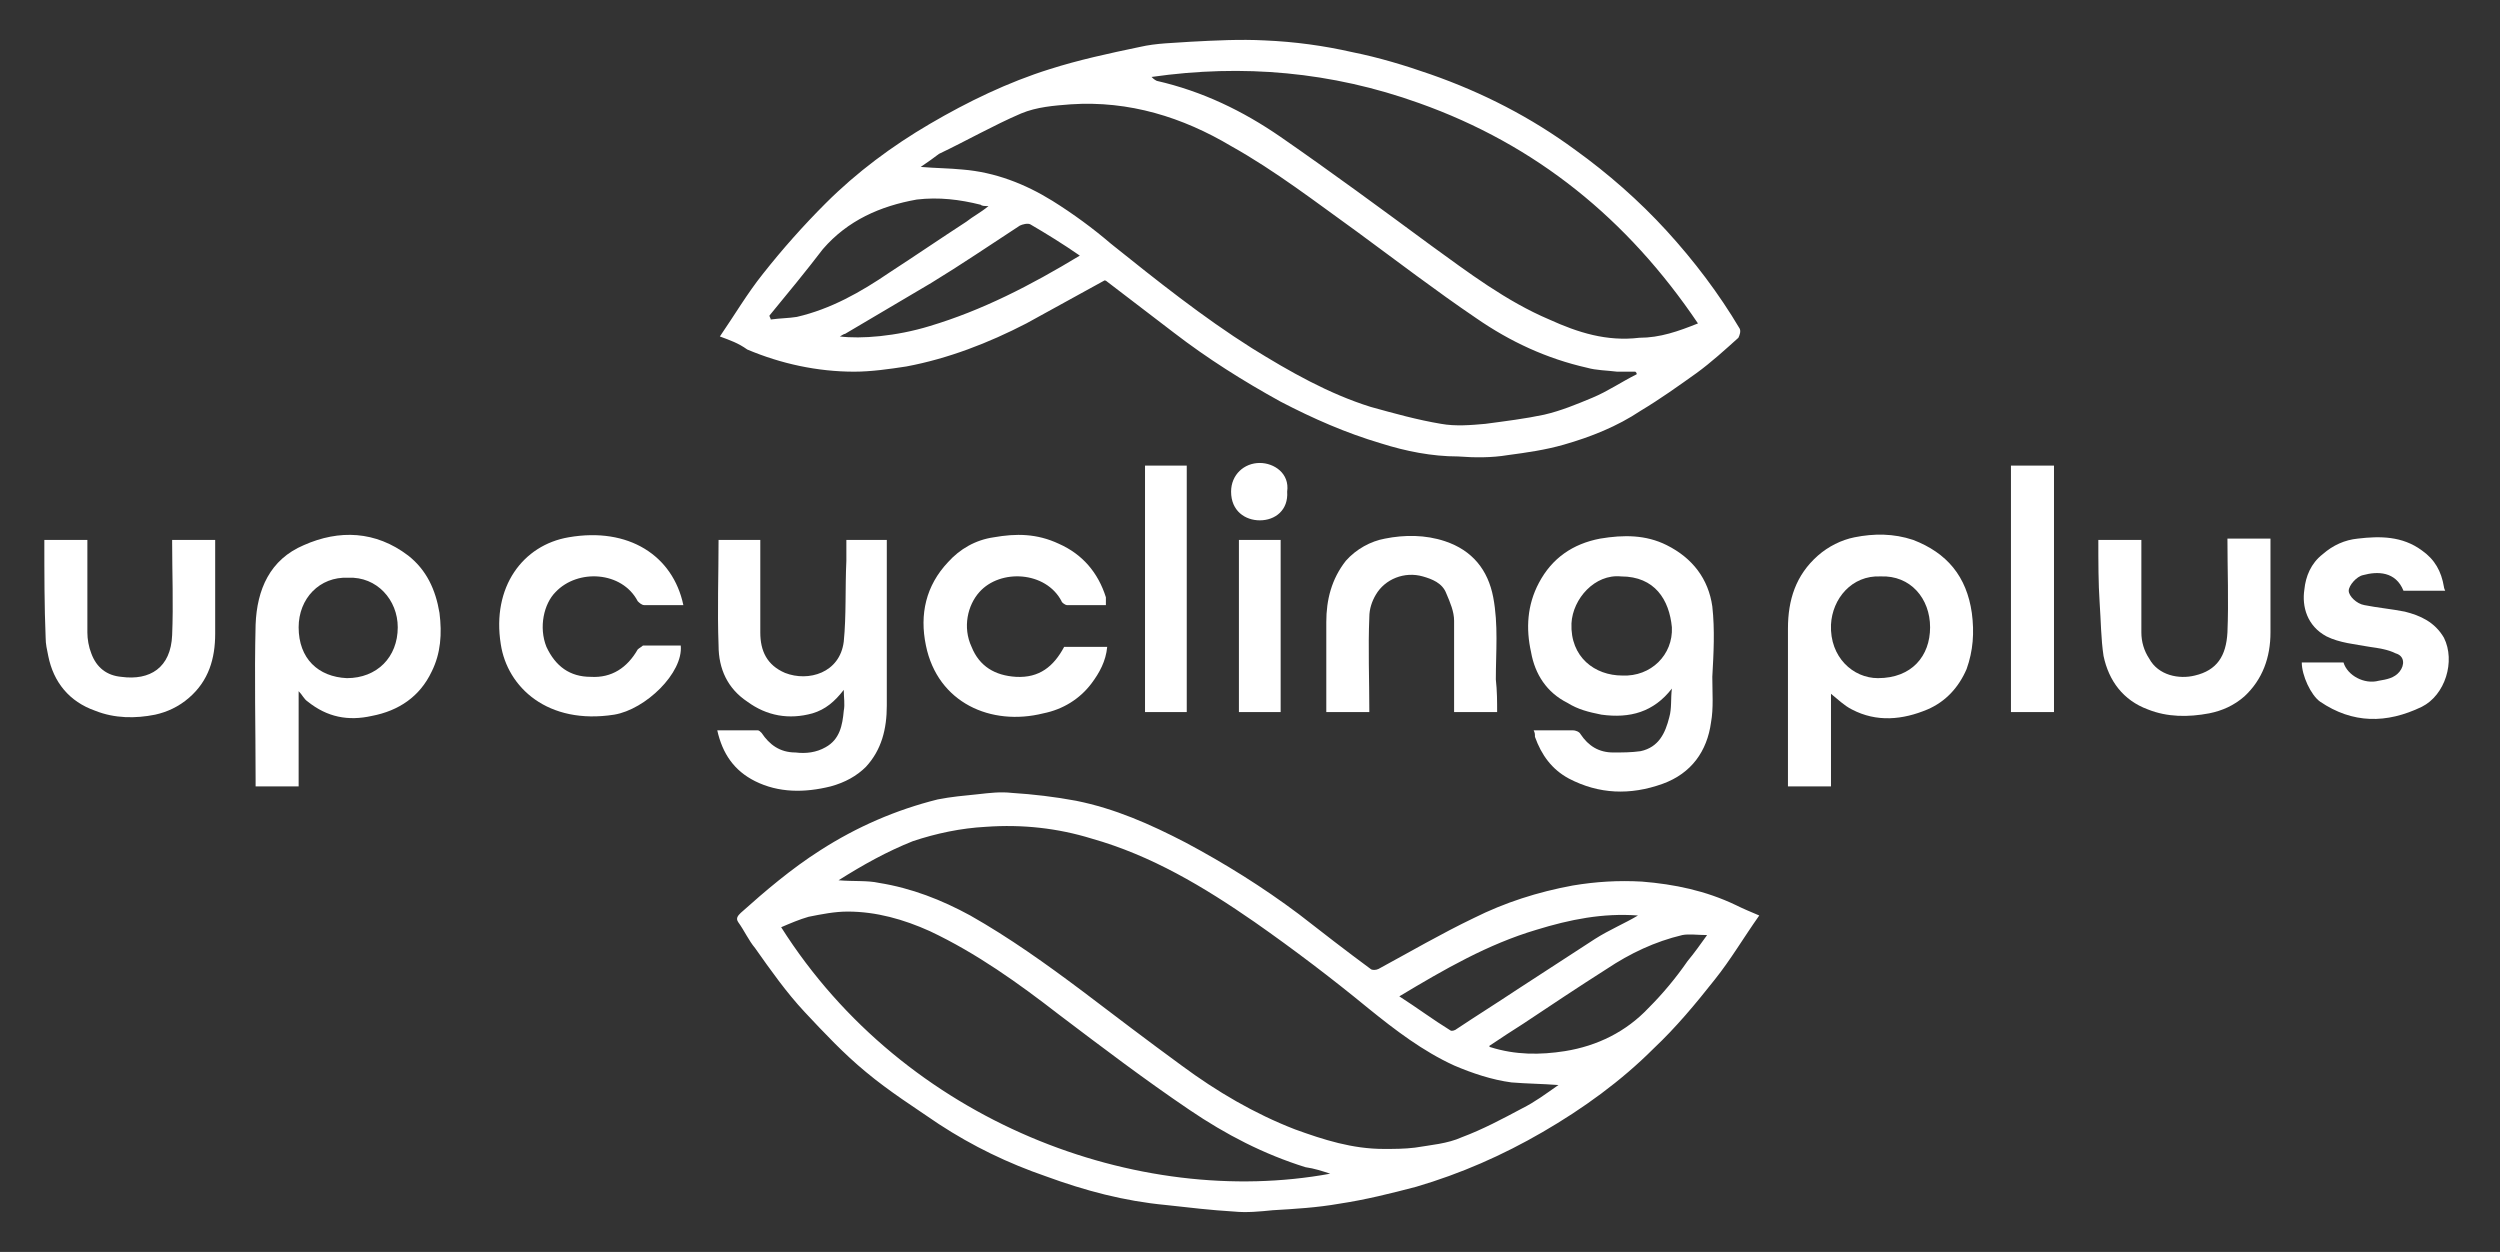 <?xml version="1.0" encoding="utf-8"?>
<!-- Generator: Adobe Illustrator 27.7.0, SVG Export Plug-In . SVG Version: 6.00 Build 0)  -->
<svg version="1.1" id="Ebene_1" xmlns="http://www.w3.org/2000/svg" xmlns:xlink="http://www.w3.org/1999/xlink" x="0px" y="0px"
	 viewBox="0 0 191.7 96" style="enable-background:new 0 0 191.7 96;" xml:space="preserve">
<rect x="0" y="0" width="191.7" height="96" fill="#333333" stroke="none"/>
<style type="text/css">
	.st0{display:none;}
	.st1{display:inline;}
	.st2{fill:#FFFFFF;}
	.st3{fill-rule:evenodd;clip-rule:evenodd;fill:#FFFFFF;}
	.st4{fill:none;}
</style>
<g id="Ebene_2_00000066495717112987034340000017212472062522582156_" class="st0">
	<rect x="0.1" y="-0.5" class="st1" width="190.9" height="96.1"/>
</g>
<g id="Sparkasse" class="st0">
	<g class="st1">
		<path class="st2" d="M46.4,52.2c-0.6,0-1.2,0-1.7-0.1s-1-0.2-1.4-0.3s-0.8-0.2-1-0.3c-0.3-0.1-0.5-0.2-0.7-0.3l0.6-1.8
			c0.2,0.1,0.5,0.2,1,0.4c0.5,0.1,1,0.3,1.5,0.4c0.5,0.1,1,0.1,1.5,0.1c0.9,0,1.6-0.1,2.2-0.4c0.5-0.3,0.8-0.6,1-1
			c0.1-0.4,0.2-0.8,0.2-1.1c0-0.6-0.2-1.1-0.6-1.4c-0.4-0.4-0.9-0.7-1.4-0.9s-1-0.4-1.5-0.6c-0.4-0.1-0.8-0.3-1.2-0.5
			s-0.8-0.4-1.2-0.6c-0.4-0.3-0.7-0.6-1-0.9c-0.3-0.4-0.4-0.7-0.5-1.1C42,41.5,42,41.1,42,40.7c0-0.6,0.1-1.2,0.4-1.7
			c0.2-0.5,0.6-1,1-1.3c0.4-0.4,1-0.6,1.6-0.8s1.4-0.3,2.2-0.3c0.6,0,1.2,0,1.7,0.1s1,0.2,1.3,0.3s0.6,0.2,0.7,0.2V39
			c-0.4-0.1-0.8-0.3-1.2-0.4c-0.4-0.1-0.9-0.2-1.3-0.2c-0.4-0.1-0.9-0.1-1.3-0.1c-1,0-1.7,0.2-2.2,0.6c-0.5,0.4-0.8,1-0.8,1.7
			c0,0.4,0.1,0.7,0.2,0.9c0.2,0.3,0.4,0.5,0.7,0.7s0.7,0.4,1.1,0.5c0.4,0.2,0.9,0.3,1.4,0.5c0.6,0.2,1.1,0.4,1.6,0.7
			c0.5,0.2,1,0.5,1.3,0.9c0.4,0.3,0.7,0.7,0.9,1.2s0.4,1.1,0.4,1.8s-0.1,1.3-0.4,1.9c-0.2,0.5-0.6,1-1.1,1.4s-1,0.7-1.7,0.8
			C48,52.1,47.2,52.2,46.4,52.2L46.4,52.2z"/>
		<path class="st3" d="M54.4,56.4V40.9h2v1.6c0.2-0.4,0.5-0.7,0.8-1s0.7-0.5,1.2-0.6c0.4-0.1,0.9-0.2,1.3-0.2c1,0,1.9,0.3,2.6,0.8
			c0.7,0.5,1.1,1.2,1.4,2.1c0.2,0.9,0.4,1.8,0.4,2.7s-0.1,1.8-0.3,2.5s-0.5,1.4-0.9,1.9s-0.9,0.9-1.5,1.1c-0.6,0.3-1.3,0.4-2,0.4
			c-0.6,0-1.2-0.1-1.6-0.2c-0.5-0.2-0.8-0.4-1.2-0.7v5.1L54.4,56.4L54.4,56.4z M58.9,50.5c0.5,0,1-0.1,1.3-0.3
			c0.4-0.2,0.7-0.4,0.9-0.7s0.3-0.6,0.4-0.9c0.1-0.3,0.2-0.7,0.2-1c0-0.4,0.1-0.8,0.1-1.2c0-0.9-0.1-1.6-0.3-2.2
			c-0.2-0.6-0.5-1-0.9-1.3c-0.4-0.2-0.9-0.4-1.3-0.4c-0.4,0-0.8,0.1-1.1,0.3s-0.6,0.5-0.8,0.8c-0.2,0.4-0.4,0.8-0.5,1.3
			s-0.2,1.1-0.2,1.7v2.8c0.3,0.3,0.7,0.6,1.1,0.8C58,50.4,58.4,50.5,58.9,50.5L58.9,50.5z"/>
		<path class="st3" d="M69.8,52.2c-0.5,0-0.9-0.1-1.3-0.2c-0.4-0.1-0.8-0.3-1.1-0.6c-0.3-0.3-0.6-0.6-0.7-1
			c-0.2-0.4-0.3-0.9-0.3-1.6c0-0.8,0.2-1.5,0.6-2.1c0.4-0.5,1-1,1.7-1.3c0.4-0.2,0.9-0.3,1.4-0.4c0.5-0.1,1.1-0.1,1.8-0.1
			c0,0,0.1,0,0.2,0s0.2,0,0.4,0c0.1,0,0.2,0,0.3,0c0.1,0,0.2,0,0.2,0v-0.6c0-0.6-0.1-1-0.3-1.3c-0.2-0.3-0.5-0.5-0.9-0.6
			s-0.9-0.2-1.3-0.2c-0.6,0-1.2,0.1-1.7,0.2c-0.5,0.1-1,0.3-1.5,0.4v-1.7c0.6-0.2,1-0.3,1.3-0.3s0.6-0.1,1-0.1s0.8-0.1,1.2-0.1
			c0.7,0,1.4,0.1,1.9,0.2c0.5,0.1,1,0.4,1.3,0.7s0.6,0.7,0.8,1.1c0.2,0.5,0.3,1,0.3,1.7V52h-2v-0.9c-0.2,0.2-0.5,0.4-0.8,0.6
			c-0.3,0.2-0.7,0.3-1.2,0.4C70.6,52.1,70.2,52.2,69.8,52.2L69.8,52.2z M70.4,50.6c0.4,0,0.8-0.1,1.1-0.2c0.4-0.1,0.7-0.3,0.9-0.4
			c0.2-0.2,0.4-0.3,0.5-0.4v-3h-0.8c-0.6,0-1.2,0-1.6,0.1c-0.5,0.1-0.8,0.2-1.1,0.4c-0.3,0.2-0.5,0.4-0.7,0.7
			c-0.1,0.3-0.2,0.6-0.2,1s0.1,0.7,0.2,1s0.4,0.5,0.7,0.6C69.7,50.5,70.1,50.6,70.4,50.6L70.4,50.6z"/>
		<path class="st2" d="M78.8,52V40.9h2V43c0.2-0.5,0.6-0.9,0.9-1.3c0.4-0.3,0.7-0.6,1.1-0.7c0.4-0.1,0.8-0.2,1.1-0.2
			c0.4,0,0.6,0,0.8,0.1v2c-0.2,0-0.4-0.1-0.8-0.1c-0.5,0-1,0.1-1.4,0.3s-0.7,0.4-1,0.7s-0.5,0.6-0.6,1C81,45.3,81,45.6,81,46v6H78.8
			L78.8,52z"/>
		<path class="st2" d="M86.6,52V35.9h2.1v9.3l4.1-4.3h2.6l-4.7,4.8c0.5,0.4,0.9,0.8,1.4,1.3s0.9,1,1.3,1.6c0.4,0.5,0.9,1.1,1.3,1.7
			c0.4,0.6,0.8,1.1,1.2,1.7h-2.7c-0.4-0.6-1-1.3-1.5-2s-1.1-1.3-1.6-1.9c-0.5-0.6-1-1.1-1.4-1.5V52H86.6L86.6,52z"/>
		<path class="st3" d="M100.4,52.2c-0.5,0-0.9-0.1-1.3-0.2c-0.4-0.1-0.8-0.3-1.1-0.6c-0.3-0.3-0.6-0.6-0.7-1c-0.2-0.4-0.3-1-0.3-1.6
			c0-0.8,0.2-1.5,0.6-2.1c0.4-0.5,1-1,1.7-1.3c0.4-0.2,0.9-0.3,1.4-0.4c0.5-0.1,1.1-0.1,1.8-0.1c0,0,0.1,0,0.2,0s0.2,0,0.4,0
			c0.1,0,0.2,0,0.3,0c0.1,0,0.2,0,0.2,0v-0.6c0-0.6-0.1-1-0.3-1.3c-0.2-0.3-0.5-0.5-0.9-0.6s-0.9-0.2-1.3-0.2
			c-0.6,0-1.2,0.1-1.7,0.2c-0.5,0.1-1,0.3-1.5,0.4v-1.7c0.6-0.2,1-0.3,1.3-0.3s0.6-0.1,1-0.1s0.8-0.1,1.2-0.1c0.7,0,1.4,0.1,1.9,0.2
			c0.5,0.1,1,0.4,1.3,0.7s0.6,0.7,0.8,1.1c0.2,0.5,0.3,1,0.3,1.7V52h-2v-0.9c-0.2,0.2-0.5,0.4-0.8,0.6c-0.3,0.2-0.7,0.3-1.2,0.4
			C101.2,52.1,100.8,52.2,100.4,52.2L100.4,52.2z M101,50.6c0.4,0,0.8-0.1,1.1-0.2c0.4-0.1,0.7-0.3,0.9-0.4c0.2-0.2,0.4-0.3,0.5-0.4
			v-3h-0.8c-0.6,0-1.2,0-1.6,0.1c-0.5,0.1-0.8,0.2-1.1,0.4c-0.3,0.2-0.5,0.4-0.7,0.7c-0.1,0.3-0.2,0.6-0.2,1s0.1,0.7,0.2,1
			s0.4,0.5,0.7,0.6C100.3,50.5,100.6,50.6,101,50.6L101,50.6z"/>
		<path class="st2" d="M112.4,52.2c-0.5,0-1,0-1.4-0.1s-0.8-0.1-1.1-0.2c-0.3-0.1-0.6-0.2-0.9-0.2c-0.2-0.1-0.4-0.2-0.6-0.2l0.6-1.6
			c0.4,0.1,0.7,0.3,1,0.4c0.3,0.1,0.6,0.2,1,0.2c0.4,0.1,0.8,0.1,1.2,0.1c0.6,0,1.2-0.1,1.5-0.2c0.4-0.1,0.6-0.3,0.7-0.6
			c0.1-0.2,0.2-0.5,0.2-0.7c0-0.4-0.1-0.7-0.4-0.9s-0.7-0.4-1.1-0.6c-0.4-0.1-0.9-0.3-1.2-0.4c-0.4-0.1-0.9-0.3-1.3-0.5
			s-0.7-0.4-1-0.6c-0.3-0.2-0.5-0.5-0.7-0.9c-0.2-0.3-0.2-0.7-0.2-1.2s0.1-1,0.3-1.4c0.2-0.4,0.5-0.7,0.8-1c0.4-0.3,0.8-0.5,1.3-0.6
			s1.1-0.2,1.7-0.2c0.7,0,1.4,0,1.9,0.1s1,0.2,1.4,0.3V43c-0.5-0.2-1-0.3-1.5-0.4c-0.5-0.1-1.1-0.1-1.7-0.1c-0.7,0-1.3,0.1-1.6,0.3
			c-0.3,0.2-0.5,0.6-0.5,1c0,0.2,0.1,0.4,0.2,0.6c0.1,0.2,0.3,0.3,0.5,0.4c0.2,0.1,0.5,0.2,0.8,0.4c0.3,0.1,0.7,0.2,1.1,0.4
			c0.9,0.3,1.5,0.5,2,0.8s0.8,0.7,1,1.1c0.2,0.4,0.3,0.9,0.3,1.4c0,0.6-0.1,1.1-0.3,1.5c-0.2,0.4-0.5,0.8-0.9,1
			c-0.4,0.3-0.9,0.5-1.4,0.6C113.7,52.1,113.1,52.2,112.4,52.2L112.4,52.2z"/>
		<path class="st2" d="M122.6,52.2c-0.5,0-1,0-1.4-0.1s-0.8-0.1-1.1-0.2c-0.3-0.1-0.6-0.2-0.9-0.2c-0.2-0.1-0.4-0.2-0.6-0.2l0.6-1.6
			c0.4,0.1,0.7,0.3,1,0.4c0.3,0.1,0.6,0.2,1,0.2c0.4,0.1,0.8,0.1,1.2,0.1c0.6,0,1.2-0.1,1.5-0.2c0.4-0.1,0.6-0.3,0.7-0.6
			c0.1-0.2,0.2-0.5,0.2-0.7c0-0.4-0.2-0.7-0.4-0.9c-0.3-0.2-0.7-0.4-1.1-0.6c-0.4-0.1-0.9-0.3-1.2-0.4c-0.4-0.1-0.9-0.3-1.3-0.5
			s-0.7-0.4-1-0.6c-0.3-0.2-0.5-0.5-0.7-0.9c-0.2-0.3-0.2-0.7-0.2-1.2s0.1-1,0.3-1.4c0.2-0.4,0.5-0.7,0.8-1c0.4-0.3,0.8-0.5,1.3-0.6
			s1.1-0.2,1.7-0.2c0.7,0,1.4,0,1.9,0.1s1,0.2,1.4,0.3V43c-0.5-0.2-1-0.3-1.5-0.4c-0.5-0.1-1.1-0.1-1.7-0.1c-0.7,0-1.3,0.1-1.6,0.3
			c-0.3,0.2-0.5,0.6-0.5,1c0,0.2,0.1,0.4,0.2,0.6c0.1,0.2,0.3,0.3,0.5,0.4c0.2,0.1,0.5,0.2,0.8,0.4c0.3,0.1,0.7,0.2,1.1,0.4
			c0.9,0.3,1.5,0.5,2,0.8s0.8,0.7,1,1.1c0.2,0.4,0.3,0.9,0.3,1.4c0,0.6-0.1,1.1-0.3,1.5c-0.2,0.4-0.5,0.8-0.9,1
			c-0.4,0.3-0.9,0.5-1.4,0.6C123.9,52.1,123.3,52.2,122.6,52.2L122.6,52.2z"/>
		<path class="st3" d="M134.8,52.2c-0.8,0-1.6-0.1-2.2-0.4c-0.7-0.3-1.2-0.7-1.7-1.2c-0.4-0.5-0.8-1.1-1-1.8s-0.4-1.5-0.4-2.4
			s0.1-1.6,0.3-2.4c0.2-0.7,0.5-1.3,0.9-1.8s0.9-0.9,1.5-1.2s1.3-0.4,2.1-0.4c1.5,0,2.6,0.4,3.3,1.3c0.7,0.9,1.1,2.2,1.1,3.8
			c0,0.5,0,0.9,0,1.3h-7.1c0.1,1.1,0.4,2,0.9,2.6s1.3,0.9,2.4,0.9c0.5,0,1,0,1.4-0.1c0.5-0.1,0.9-0.2,1.2-0.3l0.4,1.6
			c-0.5,0.1-1,0.2-1.5,0.3C136.1,52.2,135.5,52.2,134.8,52.2L134.8,52.2z M131.7,45.6h4.9v-0.5c0-0.9-0.2-1.6-0.6-2.1
			c-0.4-0.5-0.9-0.7-1.7-0.7s-1.5,0.3-1.9,0.9C132,43.7,131.8,44.5,131.7,45.6L131.7,45.6z"/>
		<path class="st3" d="M42.1,77.3V62.1h4.7c1.2,0,2.2,0.2,3,0.6c0.8,0.4,1.4,1,1.6,1.6c0.3,0.7,0.4,1.4,0.4,2.1
			c0,0.6-0.1,1.1-0.3,1.7s-0.5,1.1-0.9,1.5s-1,0.8-1.7,1.1c-0.7,0.3-1.5,0.4-2.5,0.4h-2.3v6.1h-2V77.3z M44.3,69.4h2
			c0.6,0,1-0.1,1.5-0.2c0.4-0.1,0.8-0.3,1-0.6c0.3-0.2,0.5-0.5,0.6-0.9s0.2-0.8,0.2-1.2c0-0.7-0.2-1.3-0.5-1.7
			c-0.3-0.4-0.7-0.7-1.2-0.8c-0.5-0.1-1-0.2-1.6-0.2h-2V69.4L44.3,69.4z"/>
		<path class="st2" d="M54.7,77.3v-9.4h-1.3v-1.7h1.3v-1.8c0-0.6,0.1-1.1,0.2-1.5c0.2-0.4,0.4-0.8,0.7-1.1s0.7-0.5,1.1-0.6
			C57,61.1,57.5,61,58,61s0.9,0,1.3,0.1c0.4,0,0.7,0.1,0.8,0.1v1.6c-0.6-0.1-1.1-0.2-1.6-0.2c-0.6,0-1.1,0.2-1.4,0.5
			c-0.3,0.3-0.4,0.8-0.4,1.6v1.5h2.5v1.7h-2.5v9.4L54.7,77.3L54.7,77.3z"/>
		<path class="st3" d="M65.7,77.6c-0.8,0-1.5-0.1-2.1-0.4S62.5,76.5,62,76c-0.4-0.5-0.8-1.1-1-1.8c-0.2-0.7-0.3-1.5-0.3-2.3
			c0-0.9,0.1-1.6,0.3-2.4c0.2-0.7,0.5-1.3,1-1.8c0.4-0.5,0.9-0.9,1.6-1.2c0.6-0.3,1.4-0.4,2.2-0.4c0.8,0,1.6,0.1,2.2,0.4
			s1.2,0.7,1.6,1.2s0.7,1.1,1,1.8c0.2,0.7,0.3,1.5,0.3,2.4c0,0.8-0.1,1.6-0.3,2.3c-0.2,0.7-0.5,1.3-1,1.8c-0.4,0.5-1,0.9-1.6,1.2
			C67.2,77.4,66.5,77.6,65.7,77.6L65.7,77.6z M65.7,75.9c0.7,0,1.3-0.2,1.7-0.7c0.4-0.4,0.7-1,0.8-1.6c0.1-0.6,0.2-1.3,0.2-1.8
			c0-0.9-0.1-1.7-0.4-2.3c-0.2-0.6-0.6-1.1-1-1.4s-0.9-0.4-1.4-0.4s-0.9,0.1-1.3,0.3c-0.3,0.2-0.6,0.5-0.8,0.9s-0.4,0.8-0.5,1.3
			s-0.1,1-0.1,1.6s0,1.1,0.1,1.6s0.3,0.9,0.5,1.3s0.5,0.7,0.8,0.9C64.8,75.8,65.2,75.9,65.7,75.9L65.7,75.9z"/>
		<path class="st2" d="M73.8,77.3V66.2h2v2.1c0.2-0.5,0.6-0.9,0.9-1.3c0.4-0.3,0.7-0.6,1.1-0.7s0.8-0.2,1.1-0.2c0.4,0,0.6,0,0.8,0.1
			v2c-0.2,0-0.4-0.1-0.8-0.1c-0.5,0-1,0.1-1.4,0.3c-0.4,0.2-0.7,0.4-1,0.7c-0.3,0.3-0.5,0.6-0.6,1s-0.2,0.7-0.2,1.1v6h-1.9V77.3z"/>
		<path class="st2" d="M80.9,77.3v-1.6c0.2-0.4,0.7-1,1.3-1.8c0.6-0.8,1.3-1.7,2-2.7c0.5-0.7,1.5-1.8,2.7-3.3h-5.8v-1.7h8.3v1.6
			c-1.1,1.3-2.2,2.6-3.2,3.8c-0.3,0.4-0.9,1.1-1.5,1.9c-0.6,0.9-1.1,1.5-1.4,2h6.4v1.7L80.9,77.3L80.9,77.3z"/>
		<path class="st2" d="M92.2,77.3V61.2h2.1v6.5c0.3-0.5,0.8-0.9,1.3-1.2c0.6-0.3,1.3-0.5,2.1-0.5c0.9,0,1.6,0.2,2.1,0.5
			c0.6,0.4,0.9,0.8,1.1,1.4s0.3,1.1,0.3,1.7v7.7h-2.1v-7.1c0-0.8-0.2-1.4-0.5-1.8s-0.9-0.6-1.6-0.6c-0.6,0-1.1,0.2-1.6,0.5
			s-0.8,0.7-1,1.2s-0.3,0.9-0.3,1.3v6.4h-1.9V77.3z"/>
		<path class="st3" d="M109.6,77.6c-0.8,0-1.6-0.1-2.2-0.4c-0.7-0.3-1.2-0.7-1.7-1.2c-0.4-0.5-0.8-1.1-1-1.8
			c-0.2-0.7-0.4-1.5-0.4-2.4s0.1-1.6,0.3-2.4c0.2-0.7,0.5-1.3,0.9-1.8s0.9-0.9,1.5-1.2c0.6-0.3,1.3-0.4,2.1-0.4
			c1.5,0,2.6,0.4,3.3,1.3c0.7,0.9,1.1,2.2,1.1,3.8c0,0.5,0,0.9,0,1.3h-7.1c0.1,1.1,0.4,2,0.9,2.6s1.3,0.9,2.4,0.9c0.5,0,1,0,1.4-0.1
			c0.5-0.1,0.9-0.2,1.2-0.3l0.4,1.6c-0.5,0.1-1,0.2-1.5,0.3C111,77.5,110.3,77.6,109.6,77.6L109.6,77.6z M106.5,70.9h4.9v-0.5
			c0-0.9-0.2-1.6-0.6-2.1s-0.9-0.7-1.7-0.7c-0.8,0-1.5,0.3-1.9,0.9C106.9,69,106.6,69.8,106.5,70.9L106.5,70.9z"/>
		<path class="st3" d="M117.3,77.3v-9.5c-0.7-0.1-1.1-0.1-1.4-0.2v-1.4h3.6v11.1H117.3L117.3,77.3z M118.1,64c-0.2,0-0.4,0-0.5-0.1
			c-0.2-0.1-0.3-0.2-0.4-0.3s-0.2-0.3-0.3-0.4c-0.1-0.2-0.1-0.3-0.1-0.5c0-0.3,0.1-0.5,0.2-0.7c0.2-0.2,0.3-0.4,0.6-0.5
			c0.2-0.1,0.4-0.1,0.6-0.1c0.3,0,0.5,0.1,0.7,0.2c0.2,0.1,0.4,0.3,0.5,0.5s0.2,0.4,0.2,0.6c0,0.3-0.1,0.5-0.3,0.7
			c-0.2,0.2-0.4,0.4-0.6,0.5C118.5,64,118.3,64,118.1,64L118.1,64z"/>
		<path class="st2" d="M123.2,77.3V66.2h2v1.5c0.3-0.5,0.8-0.9,1.3-1.2c0.5-0.3,1.2-0.5,1.9-0.5c0.8,0,1.4,0.2,1.9,0.5
			s0.9,0.8,1.1,1.4c0.4-0.6,0.9-1,1.4-1.3c0.6-0.3,1.2-0.5,2-0.5c1.1,0,1.9,0.3,2.5,0.9s0.9,1.5,0.9,2.6v7.8h-2.1v-7.2
			c0-0.8-0.1-1.4-0.4-1.7c-0.3-0.4-0.8-0.6-1.4-0.6c-0.4,0-0.7,0.1-1,0.2s-0.6,0.4-0.8,0.6c-0.2,0.3-0.4,0.6-0.5,1s-0.2,0.8-0.2,1.2
			v6.5h-2.1v-7.2c0-0.8-0.1-1.4-0.4-1.7c-0.3-0.4-0.8-0.6-1.4-0.6c-0.4,0-0.7,0.1-1,0.2s-0.6,0.4-0.8,0.6c-0.2,0.3-0.4,0.6-0.5,1
			s-0.2,0.8-0.2,1.2v6.5L123.2,77.3L123.2,77.3z"/>
		<path class="st2" d="M153.2,77.5c-1.1,0-2.1-0.2-2.9-0.5c-0.8-0.4-1.5-0.9-2.1-1.5c-0.6-0.7-1-1.5-1.3-2.5s-0.4-2.1-0.4-3.3
			c0-1.2,0.1-2.3,0.4-3.3c0.3-1,0.7-1.8,1.3-2.5c0.6-0.7,1.3-1.2,2.1-1.5c0.8-0.4,1.8-0.5,2.9-0.5c0.8,0,1.5,0.1,2.1,0.2
			c0.7,0.1,1.1,0.3,1.4,0.4v2c-0.4-0.1-0.7-0.3-1.1-0.4c-0.4-0.1-0.7-0.2-1.1-0.3c-0.4-0.1-0.7-0.1-1.1-0.1c-0.7,0-1.3,0.1-1.9,0.3
			c-0.5,0.2-1,0.5-1.4,0.9c-0.5,0.5-0.9,1.2-1.1,2c-0.2,0.8-0.3,1.7-0.3,2.8c0,2,0.4,3.5,1.2,4.4s1.9,1.4,3.4,1.4
			c0.8,0,1.4-0.1,1.9-0.2s1-0.2,1.3-0.4l0.7,1.7c-0.5,0.2-1.1,0.4-1.8,0.6C154.9,77.4,154.1,77.5,153.2,77.5L153.2,77.5z"/>
		<path class="st3" d="M162.1,77.5c-0.5,0-0.9-0.1-1.3-0.2c-0.4-0.1-0.8-0.3-1.1-0.6c-0.3-0.3-0.6-0.6-0.7-1
			c-0.2-0.4-0.3-0.9-0.3-1.6c0-0.8,0.2-1.5,0.6-2.1c0.4-0.5,1-1,1.7-1.3c0.4-0.2,0.9-0.3,1.4-0.4s1.1-0.1,1.8-0.1c0,0,0.1,0,0.2,0
			c0.1,0,0.2,0,0.4,0c0.1,0,0.2,0,0.3,0s0.2,0,0.2,0v-0.6c0-0.6-0.1-1-0.3-1.3s-0.5-0.5-0.9-0.6s-0.9-0.2-1.3-0.2
			c-0.6,0-1.2,0.1-1.7,0.2s-1,0.3-1.5,0.4v-1.7c0.6-0.2,1-0.3,1.3-0.3s0.6-0.1,1-0.1s0.8-0.1,1.2-0.1c0.7,0,1.4,0.1,1.9,0.2
			s1,0.4,1.3,0.7c0.3,0.3,0.6,0.7,0.8,1.1c0.2,0.5,0.3,1,0.3,1.7v7.6h-2v-0.9c-0.2,0.2-0.5,0.4-0.8,0.6s-0.7,0.3-1.2,0.4
			C162.9,77.5,162.5,77.5,162.1,77.5L162.1,77.5z M162.7,75.9c0.4,0,0.8-0.1,1.1-0.2c0.4-0.1,0.7-0.3,0.9-0.4
			c0.2-0.2,0.4-0.3,0.5-0.4v-3h-0.8c-0.6,0-1.2,0-1.6,0.1c-0.5,0.1-0.8,0.2-1.1,0.4c-0.3,0.2-0.5,0.4-0.7,0.7
			c-0.1,0.3-0.2,0.6-0.2,1s0.1,0.7,0.2,1c0.2,0.3,0.4,0.5,0.7,0.6C162,75.8,162.3,75.9,162.7,75.9L162.7,75.9z"/>
		<path class="st2" d="M171,77.3V62.8c-0.2,0-0.7-0.1-1.4-0.2v-1.4h3.6v16.1L171,77.3L171,77.3z"/>
		<path class="st2" d="M178.3,77.3c-0.7-1.8-1.4-3.7-1.9-5.5c-0.5-1.9-1-3.7-1.4-5.5h2.1c0.2,1.3,0.5,2.7,0.9,4.1s0.8,3,1.3,4.6
			l2.4-8.4h1.9l2.2,8.4c0.5-1.6,1-3.1,1.4-4.5s0.7-2.8,0.9-4.1h2.1c-0.4,1.8-0.8,3.7-1.4,5.6c-0.6,1.9-1.2,3.7-2,5.5h-2.1l-2.1-7.9
			l-2.2,7.9h-2.1V77.3z"/>
		<path class="st2" d="M20.6,23.2c0,2.3-1.9,4.2-4.2,4.2s-4.2-1.9-4.2-4.2s1.9-4.2,4.2-4.2C18.7,18.9,20.6,20.8,20.6,23.2L20.6,23.2
			z M29,38.4H9.6v-2.5H29v-1.7c0-2.3-1.9-4.2-4.2-4.2H7.9c-2.3,0-4.2,1.9-4.2,4.2v9.3h19.5V46H3.6v1.7c0,2.3,1.9,4.2,4.2,4.2h16.9
			c2.3,0,4.2-1.9,4.2-4.2v-9.3H29z"/>
	</g>
</g>
<g id="Volksbank" class="st0">
	<g class="st1">
		<rect x="-35.7" y="-5.1" class="st4" width="245.4" height="104.6"/>
		<path class="st2" d="M188.7,78.6v-7.4h-23.5c-0.6,3.4-1.2,6.2-1.4,7.4H188.7z"/>
		<polygon class="st2" points="127,71.2 127,78.6 151.8,78.6 150.1,71.2 		"/>
		<path class="st2" d="M139.2,53.9l-1.8-7.6h15.4l5,21.8h0.2l3.1-14c1.6-6.4,2.2-7.9,11.1-7.9c1.9,0,6.4,0,6.4,0s-1.3,5.9-2.9,12.2
			c-0.6,2.4-6,2.1-5.7-0.1c0-0.2,0.3-1.9,0.5-3.2c0.3-1.7-1.7-2-2.1-0.2c-0.3,1.2-1.4,7.4-2.5,13.1h22.9V36.8H127v31.4h22.4
			L146.2,54L139.2,53.9z"/>
		<g>
			<path class="st2" d="M11.4,46.4c0.3,0.8,0.4,1.4,0.7,2.2c0.2,0.8,0.4,1.3,0.6,2.1c0.5-1.5,0.8-2.6,1.3-4.1l2.8-8.7h3.1l-5.3,15.7
				h-3.9L5.3,37.8h3.4L11.4,46.4z"/>
			<path class="st2" d="M28,42.1c2.5,1.1,3.1,3.3,3.2,3.9c0.2,0.7,0.2,1.4,0.2,1.6c0,3.2-1.9,5-3.7,5.6c-1,0.4-2.1,0.4-2.4,0.4
				c-0.7,0-1.5-0.1-2.2-0.3c-1.8-0.6-3.9-2.4-3.8-5.7c0-2.1,0.8-3.5,1.7-4.4c0.5-0.5,1-0.7,1.1-0.8c0.6-0.3,1.7-0.8,3.2-0.8
				C26.2,41.6,27.2,41.8,28,42.1z M24.4,44c-0.4,0.1-0.7,0.4-0.8,0.5c-0.6,0.6-1.2,1.6-1.2,3.1c0,1.3,0.4,2.4,0.9,2.9
				c0.4,0.4,0.7,0.6,0.8,0.7c0.5,0.3,1,0.3,1.2,0.3c0.9,0,1.4-0.4,1.8-0.7c0.7-0.6,1.1-1.7,1-3.2c0-0.9-0.1-2-1-2.9
				c-0.4-0.4-0.9-0.8-1.8-0.8C25,43.9,24.7,43.9,24.4,44z"/>
			<path class="st2" d="M36.6,36.5v17h-3v-17H36.6z"/>
			<path class="st2" d="M42.1,46.6c0.4-0.6,0.7-0.9,1.1-1.4l2.6-3.3h3.5L44.9,47l4.9,6.5h-3.7L43.5,50c-0.6-0.8-0.9-1.4-1.4-2.2v5.8
				h-3v-17h3V46.6z"/>
			<path class="st2" d="M58.2,44.3c-0.9-0.3-1.6-0.5-2.5-0.4c-1.2,0-2.1,0.4-2.1,1.2c0,0.2,0.1,0.4,0.3,0.6c0.3,0.3,0.8,0.4,1.6,0.7
				c0.8,0.2,1.2,0.4,1.6,0.6c1.9,0.9,1.9,2.7,1.9,3c0,0.7-0.2,1.4-0.7,2.1c-0.7,0.9-1.6,1.2-1.9,1.3c-0.9,0.3-1.9,0.3-2.2,0.3
				c-1.3,0-2.1-0.2-3.4-0.5l0.2-2.5c0.5,0.2,1.6,0.8,2.9,0.8c1.2,0,2.1-0.5,2.1-1.2c0-0.8-0.9-1-1.4-1.2c-1.2-0.4-2.2-0.6-3-1.6
				c-0.4-0.4-0.8-1.1-0.8-2.1c0-0.8,0.2-1.6,1-2.3c1.4-1.3,3.5-1.2,3.7-1.2c1.1,0,2,0.2,3.1,0.4L58.2,44.3z"/>
			<path class="st2" d="M64,36.5v7.1c0.2-0.4,0.4-0.6,0.6-0.8c0.6-0.6,1.6-1.2,3-1.2c0.8,0,3.5,0.2,4.4,3.4c0.2,0.5,0.4,1.3,0.4,2.5
				c0,2.5-0.8,4.2-1.9,5.2c-0.2,0.2-0.5,0.4-1,0.6c-0.8,0.4-1.8,0.4-2,0.4c-1.5,0-2.6-0.5-3.2-1.3c-0.2-0.3-0.4-0.7-0.5-0.7v1.8H61
				v-17H64z M65.9,44.3c-1.6,0.6-1.9,2.4-1.9,3.5c0,0.7,0.1,1.4,0.4,2c0.1,0.3,0.3,0.5,0.5,0.8c0.7,0.8,1.5,0.8,1.7,0.7
				c0.2,0,0.8,0,1.4-0.5c1-0.8,1.2-2.3,1.2-3.2c0-0.7-0.1-1.5-0.4-2.2c-0.2-0.3-0.4-0.6-0.5-0.7c-0.3-0.3-0.8-0.6-1.6-0.6
				C66.5,44.1,66.2,44.2,65.9,44.3z"/>
			<path class="st2" d="M81.6,53.5v-1.7c-0.2,0.3-0.5,0.8-1.3,1.3c-0.9,0.5-1.8,0.6-2.6,0.6c-3.2,0-4-2.2-3.9-3.6
				c0-1.2,0.5-2,1.1-2.5c1-0.9,2.5-1.3,4.8-1.3h0.1c0.6,0,1,0,1.6,0.1c0-0.5,0-1.2-0.4-1.7s-0.9-0.8-1.9-0.9h-0.3
				c-1.1,0-1.9,0.3-2.4,0.5c-0.2,0.1-0.6,0.3-1.2,0.7l-0.1-2.6c0.9-0.4,2-0.8,4-0.8c1.2,0,2.6,0.1,3.7,1.1c0.3,0.3,0.8,0.7,1,1.5
				c0.3,0.8,0.3,2,0.3,2.8v2.8c0,1.4,0,2.4,0.1,3.8L81.6,53.5L81.6,53.5z M80.3,48.2c-1.6,0-2.8,0.2-3.3,1.1
				c-0.1,0.2-0.2,0.5-0.2,0.8c0,0.6,0.4,1.6,1.8,1.6c0.7,0,2.4-0.4,2.8-2.6c0-0.3,0.1-0.9,0.1-0.9C81.1,48.2,80.7,48.2,80.3,48.2z"
				/>
			<path class="st2" d="M94.8,53.5v-5.6c0-1.4-0.1-2.1-0.4-2.8c-0.2-0.4-0.4-0.6-0.9-0.8c-0.2-0.1-0.5-0.2-0.9-0.2
				c-0.2,0-0.9,0-1.5,0.5c-1.1,0.8-1.2,2.1-1.2,3.4v5.4h-3v-8.8c0-1,0-1.8-0.1-2.8h2.9v1.8c0.2-0.2,0.3-0.3,0.4-0.5
				c0.4-0.5,1-0.8,1.1-0.8c0.9-0.5,1.6-0.6,2.5-0.6c1.1,0,1.8,0.3,2.3,0.6c0.2,0.2,0.6,0.4,1,1c0.7,1,0.7,2.2,0.8,4.3v5.9L94.8,53.5
				z"/>
			<path class="st2" d="M103.6,46.6c0.4-0.6,0.7-0.9,1.1-1.4l2.6-3.3h3.5l-4.3,5.1l4.9,6.5h-3.7l-2.6-3.5c-0.6-0.8-0.9-1.4-1.4-2.2
				v5.8h-3v-17h3L103.6,46.6L103.6,46.6z"/>
		</g>
		<g>
			<path class="st2" d="M12.2,61.9c1.3,0,2.6,0,3.9,0.8c0.6,0.4,1.1,0.8,1.5,1.4c0.8,1.2,0.8,2.3,0.8,2.7c0,0.4,0,2.3-1.7,3.7
				c-0.2,0.2-0.6,0.4-0.6,0.4c-1.2,0.7-2.6,0.8-3.8,0.8c-0.4,0-0.8,0-1.3,0v5.9H7.7V61.9H12.2z M10.9,69.1c0.3,0,0.6,0,0.9,0
				c0.5,0,1,0,1.4-0.2c0.4-0.1,0.8-0.3,1.1-0.6c0.4-0.4,0.6-1.1,0.6-1.7c0-0.8-0.4-1.8-1.4-2.2c-0.4-0.2-0.9-0.2-1.8-0.2
				c-0.3,0-0.6,0-0.9,0L10.9,69.1L10.9,69.1z"/>
			<path class="st2" d="M27.3,63.1c-0.2,0-0.5-0.1-0.9-0.1s-0.8,0.1-1.2,0.4c-0.5,0.5-0.6,1.3-0.6,2.5h2.6v2.3h-2.6v9.4h-3v-9.4
				h-2.3v-2.3h2.3c0-0.9,0-2,0.3-2.9c0.4-1.2,1.2-1.8,1.7-2c0.9-0.4,1.9-0.4,2.1-0.4c0.6,0,1,0.1,1.7,0.2L27.3,63.1z"/>
			<path class="st2" d="M37,66.2c2.5,1.1,3.1,3.3,3.2,3.9c0.2,0.7,0.2,1.4,0.2,1.6c0,3.2-1.9,5-3.7,5.6c-1,0.4-2.1,0.4-2.4,0.4
				c-0.7,0-1.5-0.1-2.2-0.3c-1.8-0.6-3.9-2.4-3.8-5.7c0-2.1,0.8-3.5,1.7-4.4c0.5-0.5,1-0.7,1.1-0.8c0.6-0.3,1.7-0.8,3.2-0.8
				C35.2,65.7,36.2,65.8,37,66.2z M33.4,68.1c-0.4,0.1-0.7,0.4-0.8,0.5c-0.6,0.6-1.2,1.6-1.2,3.1c0,1.3,0.4,2.4,0.9,2.9
				c0.4,0.4,0.7,0.6,0.8,0.7c0.5,0.3,1,0.3,1.2,0.3c0.9,0,1.4-0.4,1.8-0.7c0.7-0.6,1.1-1.7,1-3.2c0-0.9-0.1-2-1-2.9
				c-0.4-0.4-0.9-0.8-1.8-0.8C34,67.9,33.7,68,33.4,68.1z"/>
			<path class="st2" d="M49.4,68.7c-0.2,0-0.5-0.2-0.9-0.2s-2.1,0-2.7,1.9c-0.1,0.4-0.2,0.7-0.2,1.4c0,0.4,0,0.8,0,1.2v4.5h-3v-8.6
				c0-1.1,0-1.9-0.1-3h2.8v2.8c0.2-0.6,0.2-0.8,0.4-1.1c0.7-1.3,1.8-1.8,2.9-1.8c0.3,0,0.6,0,0.8,0.1V68.7z"/>
			<path class="st2" d="M59.9,68.4l-5.8,6.9c0.8-0.1,1.4-0.1,2.2-0.1h3.8v2.3h-9.7v-2.3l5.9-7h-5.7v-2.3h9.2L59.9,68.4L59.9,68.4z"
				/>
			<path class="st2" d="M65.3,60.6v7.1c0.2-0.3,0.3-0.5,0.8-1c1.2-1,2.6-1,2.9-1c1.1,0,2,0.3,2.4,0.6c1.6,1,1.7,2.8,1.7,5.5v5.7h-3
				v-5.9c0-0.8,0-1.9-0.5-2.6c-0.1-0.2-0.2-0.4-0.6-0.6s-0.9-0.2-1-0.2c-1.1,0-1.8,0.5-2.1,1.1c-0.6,0.9-0.6,2.3-0.6,3.3v5h-3v-17
				H65.3z"/>
			<path class="st2" d="M78.2,72.8c0,0.1,0.1,0.7,0.4,1.2c0.8,1.3,2.1,1.6,3.1,1.6c0.9,0,1.8-0.2,2.7-0.6c0.4-0.2,0.8-0.5,0.9-0.5
				v2.6c-0.9,0.4-2.1,0.9-4,0.9c-0.3,0-1.5,0-2.6-0.4c-1.8-0.7-3.5-2.4-3.5-5.5c0-1.4,0.3-2.4,0.6-3c0.1-0.3,0.3-0.6,0.4-0.7
				c0.1-0.2,0.3-0.4,0.4-0.6c0.9-1,2.2-1.9,4.2-1.9c3.8,0,5.2,2.8,5.2,5.9c0,0.4,0,0.8,0,1.2h-7.8V72.8z M83.4,70.7
				c0-0.6-0.1-1.3-0.6-1.9c-0.7-0.9-1.6-1-1.9-1c-0.2,0-1.4,0-2.2,1.1c-0.5,0.8-0.5,1.5-0.5,1.7h5.2V70.7z"/>
			<path class="st2" d="M91.3,61v2.8h-3V61H91.3z M91.3,65.9v11.6h-3V65.9H91.3z"/>
			<path class="st2" d="M111.4,77.5h-3v-6c0-1.4,0-2.4-0.7-3c-0.5-0.3-1-0.3-1.1-0.3c-0.6,0-1,0.3-1.3,0.5c-1,0.9-1,2.6-1,3.6
				c0,0.3,0,0.5,0,0.8v4.5h-3V71c0-0.7,0-1.8-0.7-2.4c-0.4-0.4-0.9-0.4-1-0.4c-0.2,0-0.8,0-1.3,0.5c-0.9,0.7-1.1,1.7-1.1,3.4v5.5h-3
				v-9.5c0-0.8,0-1.4-0.1-2.2H97v1.8c0.4-0.5,0.5-0.7,0.8-0.9c1.2-1,2.6-1.1,2.9-1.1c0.9,0,2.1,0.3,2.9,1.5c0.2,0.3,0.2,0.4,0.4,0.7
				c0.3-0.4,0.5-0.7,0.6-0.8c1.3-1.4,3-1.3,3.2-1.3c0.4,0,2.1,0,3.1,1.8c0.5,1,0.6,2,0.6,3v6.9H111.4z"/>
		</g>
	</g>
</g>
<path class="st2" d="M55.2,25.8c1.1-1.6,2.1-3.3,3.3-4.8c1.5-1.9,3.1-3.7,4.8-5.4c2.4-2.4,5.1-4.4,8-6.1c2.9-1.7,6-3.2,9.2-4.2
	c2.2-0.7,4.5-1.2,6.9-1.7c1.3-0.3,2.6-0.3,3.9-0.4c1.9-0.1,3.8-0.2,5.7-0.1c2.3,0.1,4.5,0.4,6.7,0.9c2,0.4,4,1,6,1.7
	c4,1.4,7.7,3.3,11.1,5.8c2.5,1.8,4.9,3.9,7,6.2c2.1,2.3,4,4.8,5.6,7.5c0.1,0.2,0,0.5-0.1,0.7c-1,0.9-2.1,1.9-3.2,2.7
	c-1.4,1-2.8,2-4.3,2.9c-1.8,1.2-3.8,2-5.9,2.6c-1.4,0.4-2.8,0.6-4.3,0.8c-1.2,0.2-2.5,0.2-3.8,0.1c-2,0-4-0.4-5.9-1
	c-2.7-0.8-5.2-1.9-7.7-3.2c-2.9-1.6-5.6-3.3-8.2-5.3c-1.7-1.3-3.4-2.6-5.1-3.9c-0.1-0.1-0.2-0.1-0.2-0.1c-2,1.1-4,2.2-6,3.3
	c-2.9,1.5-6,2.7-9.2,3.3c-1.3,0.2-2.7,0.4-4,0.4c-2.8,0-5.6-0.6-8.2-1.7C56.6,26.3,56,26.1,55.2,25.8z M70.6,12.8
	c1.2,0.1,2.2,0.1,3.2,0.2c2.5,0.2,4.8,1.1,6.9,2.4c1.6,1,3.1,2.1,4.5,3.3c3.5,2.8,7,5.6,10.8,8c2.9,1.8,5.9,3.5,9.1,4.5
	c1.8,0.5,3.6,1,5.4,1.3c1.1,0.2,2.3,0.1,3.4,0c1.5-0.2,3.1-0.4,4.5-0.7c1.3-0.3,2.5-0.8,3.7-1.3c1.2-0.5,2.2-1.2,3.4-1.8
	c0-0.1,0-0.1-0.1-0.2c-0.5,0-0.9,0-1.4,0c-0.8-0.1-1.6-0.1-2.3-0.3c-3.1-0.7-5.9-2-8.5-3.8c-3.1-2.1-6.1-4.4-9.1-6.6
	c-3.2-2.3-6.3-4.7-9.7-6.6C90.7,9,86.6,7.7,82.1,8c-1.3,0.1-2.6,0.2-3.8,0.7c-2.1,0.9-4.2,2.1-6.3,3.1
	C71.6,12.1,71.2,12.4,70.6,12.8z M130.2,24.8c-5.4-8-12.4-13.7-21.4-16.9c-6.7-2.4-13.5-3-20.5-2c0.1,0.1,0.2,0.2,0.4,0.3
	c3.5,0.8,6.6,2.3,9.5,4.3c3.9,2.7,7.7,5.5,11.5,8.3c2.9,2.1,5.8,4.3,9.1,5.7c2.2,1,4.4,1.7,6.9,1.4
	C127.3,25.9,128.7,25.4,130.2,24.8z M59,24.2c0,0.1,0.1,0.2,0.1,0.3c0.7-0.1,1.4-0.1,2-0.2c2.6-0.6,4.9-1.9,7.1-3.4
	c2-1.3,3.9-2.6,5.9-3.9c0.5-0.4,1.1-0.7,1.7-1.2c-0.3,0-0.5,0-0.6-0.1c-1.6-0.4-3.2-0.6-4.9-0.4c-2.8,0.5-5.3,1.6-7.2,3.8
	C61.8,20.8,60.4,22.5,59,24.2z M64.4,25.8c1.6,0.2,4.3,0,6.9-0.8c4-1.2,7.7-3.1,11.5-5.4c-1.3-0.9-2.6-1.7-3.8-2.4
	c-0.2-0.1-0.6,0-0.8,0.1c-2.3,1.5-4.5,3-6.8,4.4c-2.2,1.3-4.4,2.6-6.6,3.9C64.7,25.6,64.6,25.7,64.4,25.8z"/>
<path class="st2" d="M134.9,70.2c-1.2,1.7-2.2,3.4-3.4,4.9c-1.5,1.9-3,3.7-4.7,5.3c-2.5,2.5-5.4,4.6-8.5,6.4
	c-3.1,1.8-6.3,3.2-9.7,4.2c-1.9,0.5-3.9,1-5.9,1.3c-1.7,0.3-3.4,0.4-5.1,0.5c-1,0.1-2,0.2-3,0.1c-1.7-0.1-3.4-0.3-5.2-0.5
	c-3.2-0.3-6.2-1.1-9.2-2.2c-2.9-1-5.6-2.3-8.2-4c-1.9-1.3-3.8-2.5-5.6-4c-1.7-1.4-3.2-3-4.7-4.6c-1.4-1.5-2.6-3.2-3.8-4.9
	c-0.5-0.6-0.8-1.3-1.3-2c-0.2-0.3,0-0.5,0.2-0.7c1.9-1.7,3.9-3.4,6.1-4.8c2.8-1.8,5.8-3.1,9-3.9c1-0.2,2.1-0.3,3.1-0.4
	c0.9-0.1,1.7-0.2,2.6-0.1c1.6,0.1,3.3,0.3,4.9,0.6c3,0.6,5.7,1.8,8.4,3.2c3,1.6,5.9,3.4,8.7,5.5c1.8,1.4,3.6,2.8,5.5,4.2
	c0.1,0.1,0.4,0.1,0.6,0c2.4-1.3,4.8-2.7,7.3-3.9c2.4-1.2,4.9-2,7.6-2.5c1.8-0.3,3.5-0.4,5.3-0.3c2.5,0.2,4.9,0.7,7.2,1.8
	C133.7,69.7,134.2,69.9,134.9,70.2z M64.3,67.5c1.2,0.1,2.2,0,3.1,0.2c2.5,0.4,4.8,1.3,7,2.5c3,1.7,5.8,3.7,8.6,5.8
	c2.5,1.9,5,3.8,7.6,5.7c2.7,2,5.6,3.7,8.7,4.9c2.2,0.8,4.4,1.5,6.8,1.5c0.8,0,1.6,0,2.4-0.1c1.2-0.2,2.5-0.3,3.6-0.8
	c1.6-0.6,3.1-1.4,4.6-2.2c1-0.5,1.8-1.1,2.8-1.8c-1.3-0.1-2.4-0.1-3.6-0.2c-1.5-0.2-3-0.7-4.4-1.3c-2.4-1.1-4.5-2.7-6.6-4.4
	c-2.8-2.3-5.7-4.5-8.7-6.6c-3.9-2.7-7.9-5.1-12.5-6.4c-2.6-0.8-5.3-1.1-8.1-0.9c-1.9,0.1-3.8,0.5-5.6,1.1
	C68,65.3,66.2,66.3,64.3,67.5z M102,90c-0.6-0.2-1.2-0.4-1.9-0.5c-3.2-1-6.1-2.5-8.9-4.4c-3.4-2.3-6.7-4.8-10-7.3
	c-3.1-2.4-6.3-4.7-9.9-6.4c-2-0.9-4.1-1.5-6.3-1.5c-1,0-2,0.2-3,0.4c-0.7,0.2-1.4,0.5-2.1,0.8C69.4,86.1,87.3,92.7,102,90z
	 M114.2,80.2c0,0.1,0.1,0.1,0.1,0.1c1.9,0.6,3.8,0.6,5.7,0.3c2.5-0.4,4.7-1.5,6.4-3.3c1.1-1.1,2.1-2.3,3-3.6c0.5-0.6,1-1.3,1.5-2
	c-0.7,0-1.4-0.1-1.9,0c-2.1,0.5-4,1.4-5.8,2.6c-2.2,1.4-4.3,2.8-6.4,4.2C116,79,115.1,79.6,114.2,80.2z M107.3,76.4
	c1.4,0.9,2.6,1.8,3.9,2.6c0.1,0.1,0.4,0,0.5-0.1c1.5-1,3.1-2,4.6-3c2-1.3,4-2.6,6-3.9c1.1-0.7,2.3-1.2,3.3-1.8
	c-2.7-0.2-5.2,0.3-7.8,1.1C114.1,72.4,110.8,74.3,107.3,76.4z"/>
<path class="st2" d="M3.4,41.4c1.1,0,2.2,0,3.3,0c0,0.2,0,0.4,0,0.6c0,2.2,0,4.3,0,6.5c0,0.5,0.1,1.1,0.3,1.6
	c0.4,1.1,1.2,1.7,2.3,1.8c2.2,0.3,3.8-0.7,3.9-3.2c0.1-2.4,0-4.8,0-7.1c0,0,0-0.1,0-0.2c1.1,0,2.1,0,3.3,0c0,0.3,0,0.5,0,0.8
	c0,2.1,0,4.3,0,6.4c0,1.9-0.5,3.6-2,4.9c-0.8,0.7-1.7,1.1-2.6,1.3c-1.5,0.3-3.1,0.3-4.6-0.3c-2-0.7-3.2-2.2-3.6-4.2
	c-0.1-0.5-0.2-0.9-0.2-1.4C3.4,46.5,3.4,43.9,3.4,41.4z"/>
<path class="st2" d="M33.7,47c-0.3-1.8-1-3.3-2.4-4.4c-2.5-1.9-5.3-2-8-0.8c-2.6,1.1-3.6,3.4-3.7,6.1c-0.1,4,0,7.9,0,11.9
	c0,0.2,0,0.3,0,0.5c1.1,0,2.2,0,3.3,0c0-1.2,0-2.4,0-3.6c0-1.2,0-2.4,0-3.7c0.3,0.3,0.4,0.6,0.7,0.8c1.5,1.2,3.1,1.5,4.9,1.1
	c2.1-0.4,3.7-1.5,4.6-3.4C33.8,50.1,33.9,48.6,33.7,47z M26.6,52c-2.2-0.1-3.7-1.5-3.7-3.9c0-2.2,1.6-3.9,3.8-3.8
	c2.2-0.1,3.8,1.7,3.8,3.8C30.5,50.4,28.9,52,26.6,52z"/>
<path class="st2" d="M68,41.4c0,3,0,5.9,0,8.8c0,1.3,0,2.6,0,3.9c0,1.8-0.4,3.4-1.6,4.7c-0.7,0.7-1.6,1.2-2.7,1.5
	c-2,0.5-4,0.5-5.8-0.4c-1.6-0.8-2.5-2.1-2.9-3.9c1.1,0,2.1,0,3.1,0c0.1,0,0.2,0.1,0.3,0.2c0.6,0.9,1.4,1.5,2.6,1.5
	c0.8,0.1,1.6,0,2.3-0.4c1.1-0.6,1.3-1.7,1.4-2.8c0.1-0.5,0-1,0-1.6c-0.7,0.9-1.4,1.5-2.4,1.8c-1.8,0.5-3.5,0.2-5-0.9
	c-1.5-1-2.2-2.5-2.2-4.3c-0.1-2.7,0-5.4,0-8.1c1,0,2.1,0,3.2,0c0,2.4,0,4.7,0,7.1c0,1.4,0.5,2.5,1.9,3.1c1.8,0.7,4.2,0,4.5-2.4
	c0.2-2,0.1-4.1,0.2-6.2c0-0.5,0-1,0-1.6C65.8,41.4,66.8,41.4,68,41.4z"/>
<path class="st2" d="M84.8,46.4c-1,0-2,0-3,0c-0.1,0-0.4-0.2-0.4-0.3c-1.2-2.3-4.7-2.5-6.3-0.7c-0.9,1-1.3,2.7-0.6,4.2
	c0.6,1.5,1.8,2.2,3.4,2.3c1.8,0.1,2.9-0.8,3.7-2.3c1.1,0,2.1,0,3.3,0c-0.1,1.1-0.6,2-1.2,2.8c-0.9,1.2-2.2,2-3.7,2.3
	c-4,1-8.1-0.8-9-5.2c-0.5-2.4,0-4.6,1.7-6.4c0.9-1,2.1-1.7,3.5-1.9c1.7-0.3,3.3-0.3,5,0.5c1.8,0.8,3,2.2,3.6,4.1
	C84.8,46,84.8,46.2,84.8,46.4z"/>
<path class="st2" d="M52.4,46.4c-1,0-2,0-3,0c-0.2,0-0.4-0.2-0.5-0.3c-1.2-2.3-4.6-2.5-6.3-0.7c-0.9,0.9-1.3,2.7-0.7,4.2
	c0.7,1.5,1.8,2.3,3.4,2.3c1.6,0.1,2.8-0.7,3.6-2.1c0.1-0.1,0.3-0.2,0.4-0.3c1,0,2,0,2.9,0c0.2,2.1-2.7,4.9-5.1,5.3
	c-5.1,0.8-8.2-2.1-8.7-5.4c-0.7-4.4,1.7-7.6,5.2-8.2C48.2,40.4,51.6,42.6,52.4,46.4z"/>
<path class="st2" d="M87.8,35.7c1.1,0,2.2,0,3.2,0c0,6.3,0,12.6,0,18.9c-1.1,0-2.1,0-3.2,0C87.8,48.4,87.8,42.1,87.8,35.7z"/>
<path class="st2" d="M114.8,54.6c-1.1,0-2.2,0-3.3,0c0-2.4,0-4.7,0-7c0-0.7-0.3-1.4-0.6-2.1c-0.3-0.8-1.1-1.1-1.8-1.3
	c-1.4-0.4-2.9,0.2-3.6,1.4c-0.3,0.5-0.5,1.1-0.5,1.7c-0.1,2.4,0,4.8,0,7.3c-1.1,0-2.2,0-3.3,0c0-0.5,0-1,0-1.4c0-1.8,0-3.7,0-5.5
	c0-1.7,0.4-3.3,1.5-4.7c0.8-0.9,1.9-1.5,3-1.7c1.5-0.3,3.1-0.3,4.6,0.2c2.1,0.7,3.3,2.2,3.7,4.3c0.4,2.1,0.2,4.2,0.2,6.3
	C114.8,53,114.8,53.8,114.8,54.6z"/>
<path class="st2" d="M98.2,54.6c-1.1,0-2.2,0-3.2,0c0-4.4,0-8.8,0-13.2c1.1,0,2.1,0,3.2,0C98.2,45.8,98.2,50.2,98.2,54.6z"/>
<path class="st2" d="M98.7,37.7c0.1,1.4-0.9,2.2-2.1,2.2c-1.1,0-2.2-0.7-2.2-2.2c0-1.3,1-2.2,2.2-2.2C97.7,35.5,98.9,36.3,98.7,37.7
	z"/>
<path class="st2" d="M131.3,46.5c-0.3-2.1-1.5-3.7-3.5-4.7c-1.6-0.8-3.3-0.8-5.1-0.5c-2.1,0.4-3.7,1.5-4.7,3.4
	c-0.9,1.7-1,3.5-0.6,5.3c0.3,1.7,1.2,3.1,2.8,3.9c0.8,0.5,1.6,0.7,2.6,0.9c2.2,0.3,4-0.2,5.4-2c-0.1,0.8,0,1.5-0.2,2.2
	c-0.3,1.2-0.8,2.3-2.2,2.6c-0.7,0.1-1.4,0.1-2.1,0.1c-1.1,0-1.9-0.5-2.5-1.4c-0.1-0.2-0.4-0.3-0.6-0.3c-1,0-2,0-3,0
	c0.1,0.2,0.1,0.3,0.1,0.5c0.5,1.4,1.3,2.5,2.6,3.2c2.3,1.2,4.7,1.3,7.2,0.4c2.2-0.8,3.4-2.5,3.7-4.7c0.2-1.1,0.1-2.3,0.1-3.5
	C131.4,50.1,131.5,48.3,131.3,46.5z M124.4,51.8c-2.1,0-4-1.4-3.9-4c0.1-1.9,1.8-3.8,3.8-3.6c2.6,0,3.7,1.8,3.9,3.9
	C128.3,50.2,126.6,51.9,124.4,51.8z"/>
<path class="st2" d="M160.9,41.4c1.1,0,2.2,0,3.3,0c0,0.2,0,0.3,0,0.5c0,2.2,0,4.4,0,6.6c0,0.7,0.2,1.4,0.6,2
	c0.7,1.3,2.3,1.6,3.5,1.3c1.7-0.4,2.4-1.5,2.5-3.3c0.1-2.4,0-4.8,0-7.2c1.1,0,2.2,0,3.3,0c0,0.2,0,0.3,0,0.5c0,2.2,0,4.5,0,6.7
	c0,1.9-0.6,3.6-2,4.9c-0.8,0.7-1.7,1.1-2.7,1.3c-1.6,0.3-3.2,0.3-4.7-0.3c-1.9-0.7-3-2.2-3.4-4.1c-0.2-1.3-0.2-2.7-0.3-4.1
	C160.9,44.7,160.9,43.1,160.9,41.4z"/>
<path class="st2" d="M187.5,45.3c-1.1,0-2.2,0-3.2,0c-0.6-1.5-2-1.5-3.1-1.2c-0.5,0.1-1.1,0.8-1.1,1.2c0,0.4,0.6,1,1.2,1.1
	c1,0.2,2.1,0.3,3.1,0.5c1.2,0.3,2.3,0.8,3,2c0.9,1.8,0.1,4.4-1.7,5.3c-2.7,1.3-5.3,1.3-7.8-0.4c-0.7-0.5-1.4-2-1.4-3
	c1.1,0,2.2,0,3.2,0c0.3,1,1.6,1.7,2.7,1.4c0.6-0.1,1.2-0.2,1.6-0.7c0.4-0.5,0.4-1.2-0.3-1.4c-0.6-0.3-1.3-0.4-2-0.5
	c-1.1-0.2-2.3-0.3-3.3-0.8c-1.5-0.8-1.9-2.3-1.7-3.6c0.1-1,0.5-2,1.4-2.7c0.8-0.7,1.7-1.1,2.7-1.2c1.7-0.2,3.4-0.2,4.9,0.9
	c1,0.7,1.5,1.6,1.7,2.8C187.4,45,187.4,45.1,187.5,45.3z"/>
<path class="st2" d="M154.2,54.6c0-6.3,0-12.6,0-18.9c1.1,0,2.2,0,3.3,0c0,6.3,0,12.5,0,18.9C156.4,54.6,155.3,54.6,154.2,54.6z"/>
<path class="st2" d="M151.2,47c-0.4-2.8-1.9-4.6-4.5-5.6c-1.5-0.5-3-0.5-4.5-0.2c-1,0.2-2,0.7-2.8,1.4c-1.7,1.5-2.3,3.4-2.3,5.6
	c0,3.8,0,7.6,0,11.4c0,0.2,0,0.4,0,0.7c1.1,0,2.2,0,3.3,0c0-2.4,0-4.8,0-7.1c0.5,0.4,1,0.9,1.6,1.2c1.9,1,3.9,0.8,5.8,0
	c1.4-0.6,2.4-1.7,3-3.1C151.3,49.9,151.4,48.5,151.2,47z M144,52c-1.9,0-3.7-1.6-3.6-4.1c0.1-2,1.6-3.8,3.8-3.7
	c2.3-0.1,3.8,1.7,3.8,3.9C148,50.3,146.6,52,144,52z"/>
</svg>
